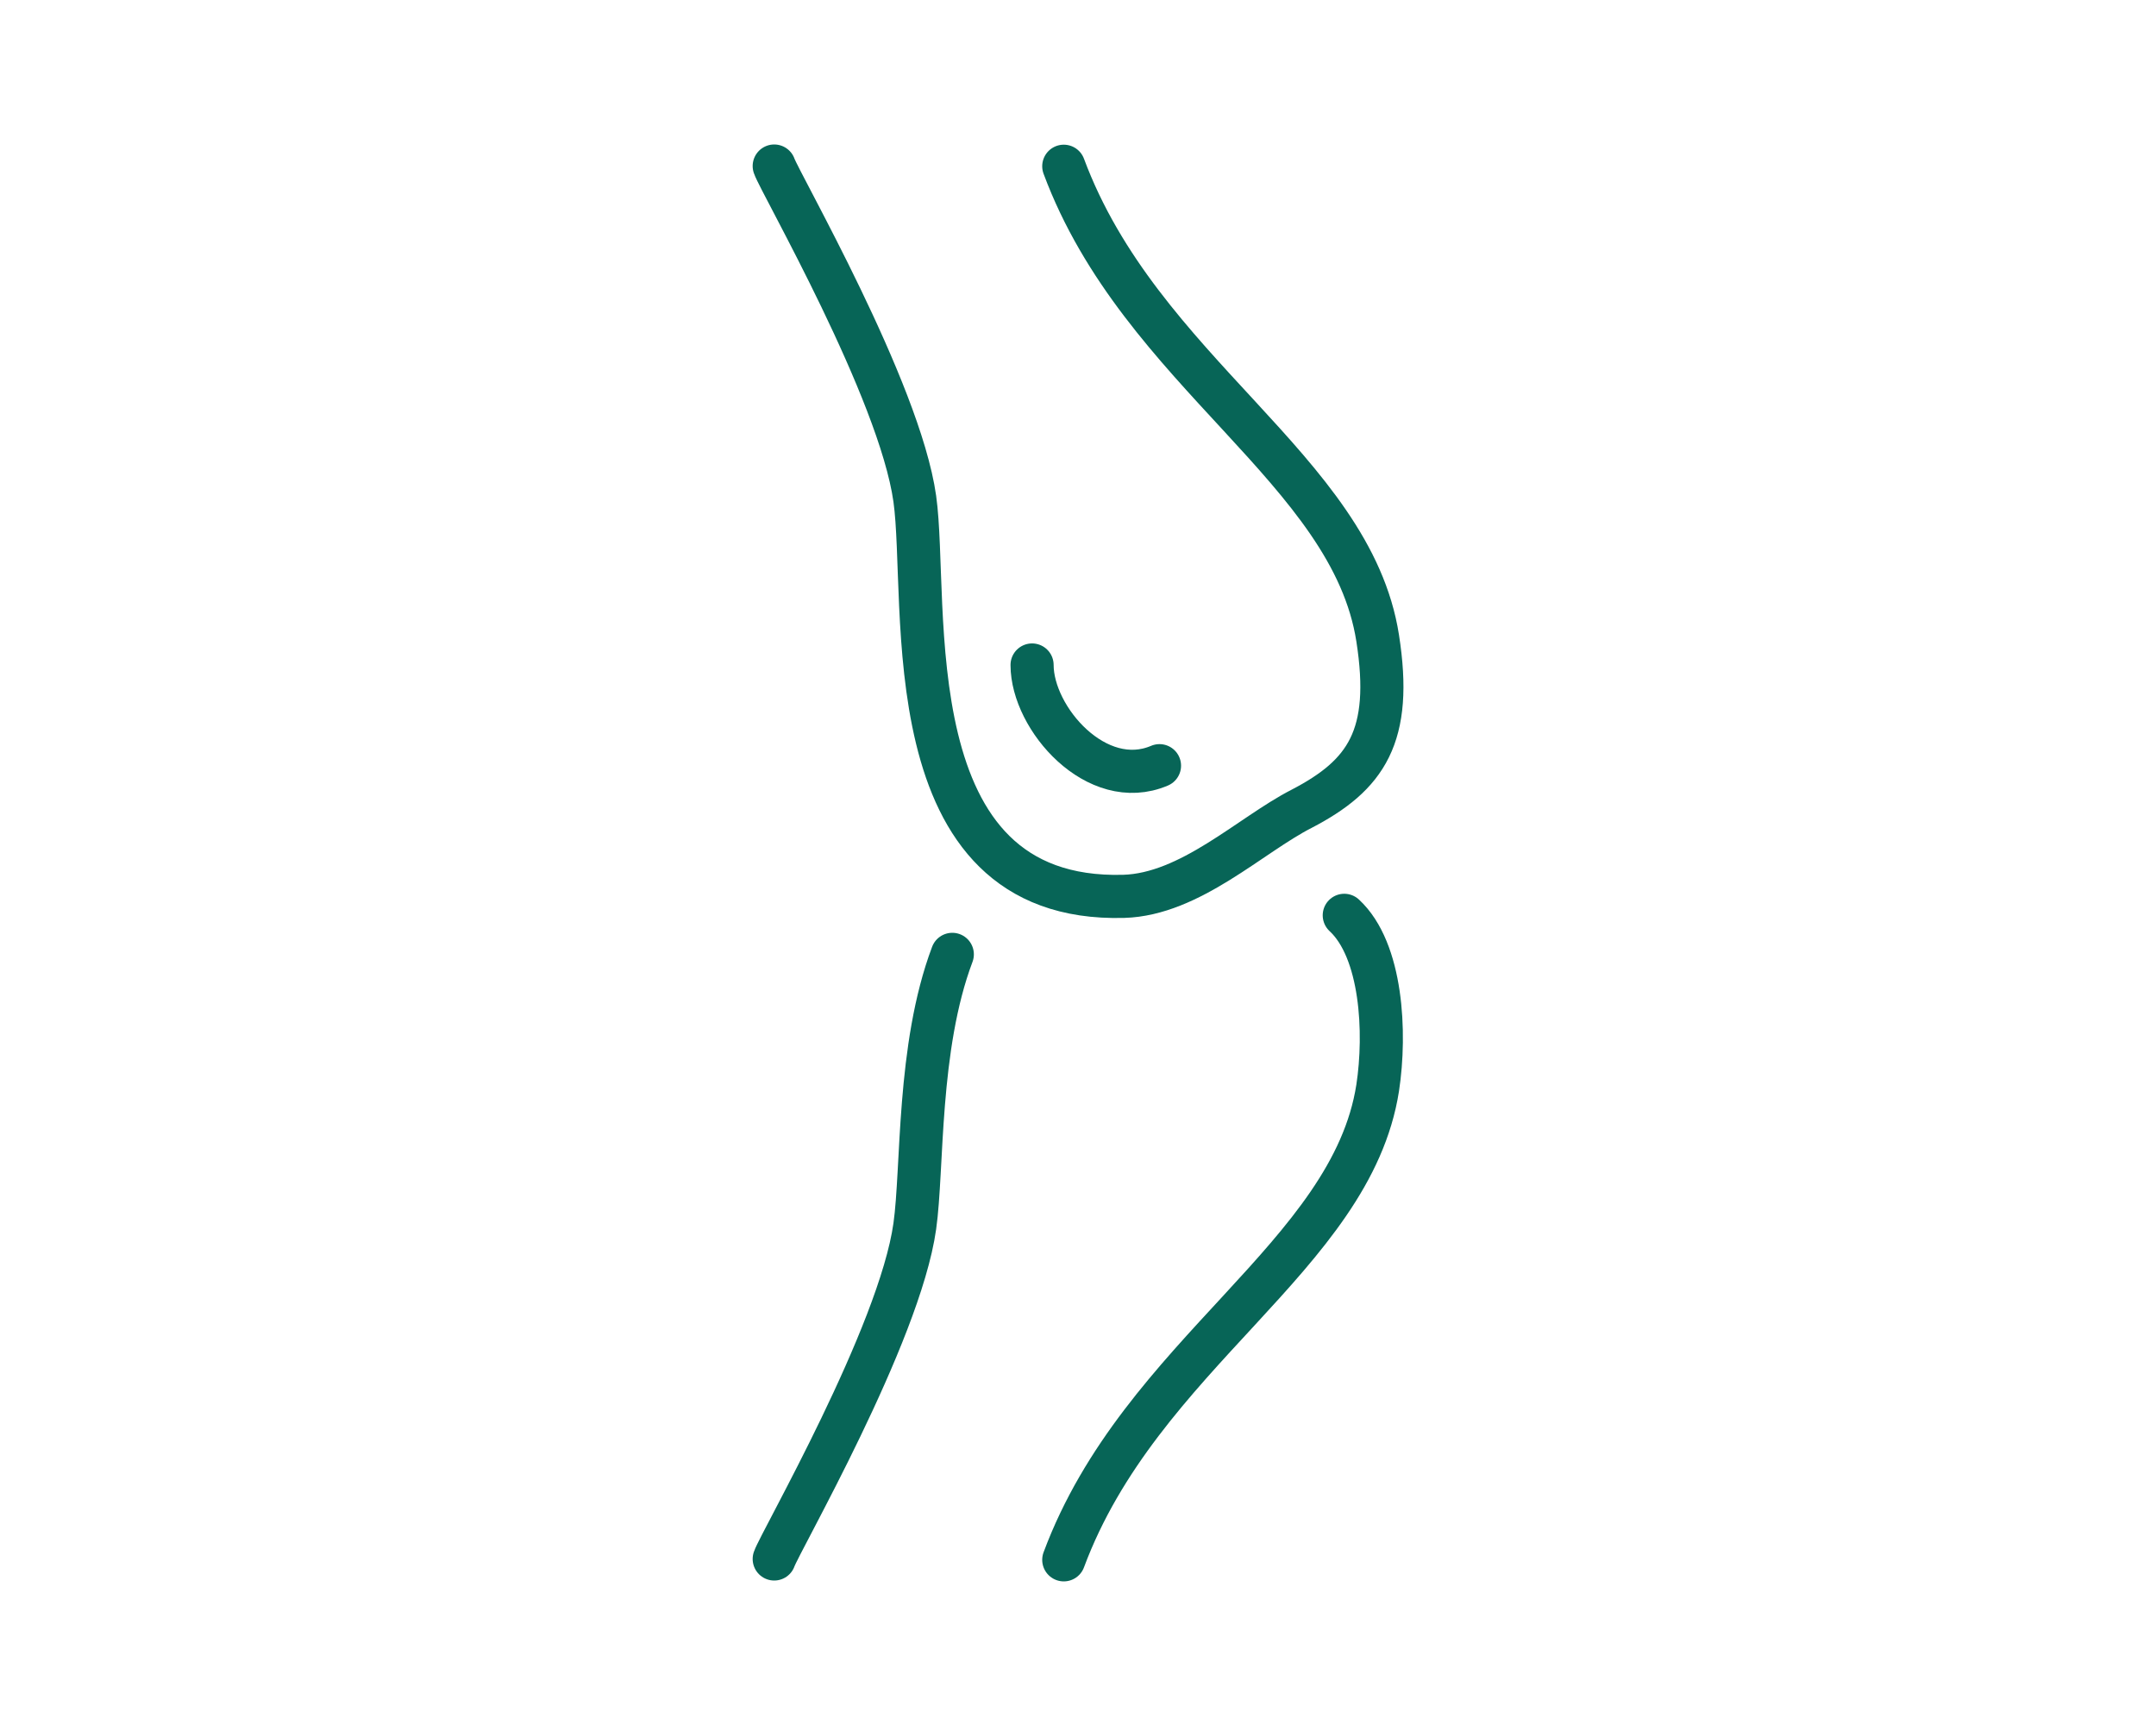 <svg xmlns="http://www.w3.org/2000/svg" viewBox="0 0 100 80"><defs><style>.cls-1,.cls-2{fill:none;}.cls-2{stroke:#076557;stroke-linecap:round;stroke-linejoin:round;stroke-width:2px;}</style></defs><title>eikyou3</title><g id="レイヤー_2" data-name="レイヤー 2"><g id="contents"><rect class="cls-1" width="100" height="80"/><path class="cls-2" d="M35.91,7.7c.26.77,5.81,10.38,6.52,15.43.67,4.79-1.15,18.74,9.69,18.44,3.09-.09,5.88-2.85,8.25-4.06,3-1.56,4.24-3.36,3.53-7.91-1.22-7.83-11-12.32-14.56-21.89"/><path class="cls-2" d="M62.35,42.45c1.75,1.62,1.94,5.44,1.55,8-1.22,7.83-11,12.32-14.56,21.89"/><path class="cls-2" d="M35.91,72.3c.26-.77,5.81-10.38,6.52-15.43.38-2.69.11-8.29,1.74-12.61"/><path class="cls-2" d="M47.87,30.84c0,2.48,3,5.91,5.91,4.67"/></g></g></svg>